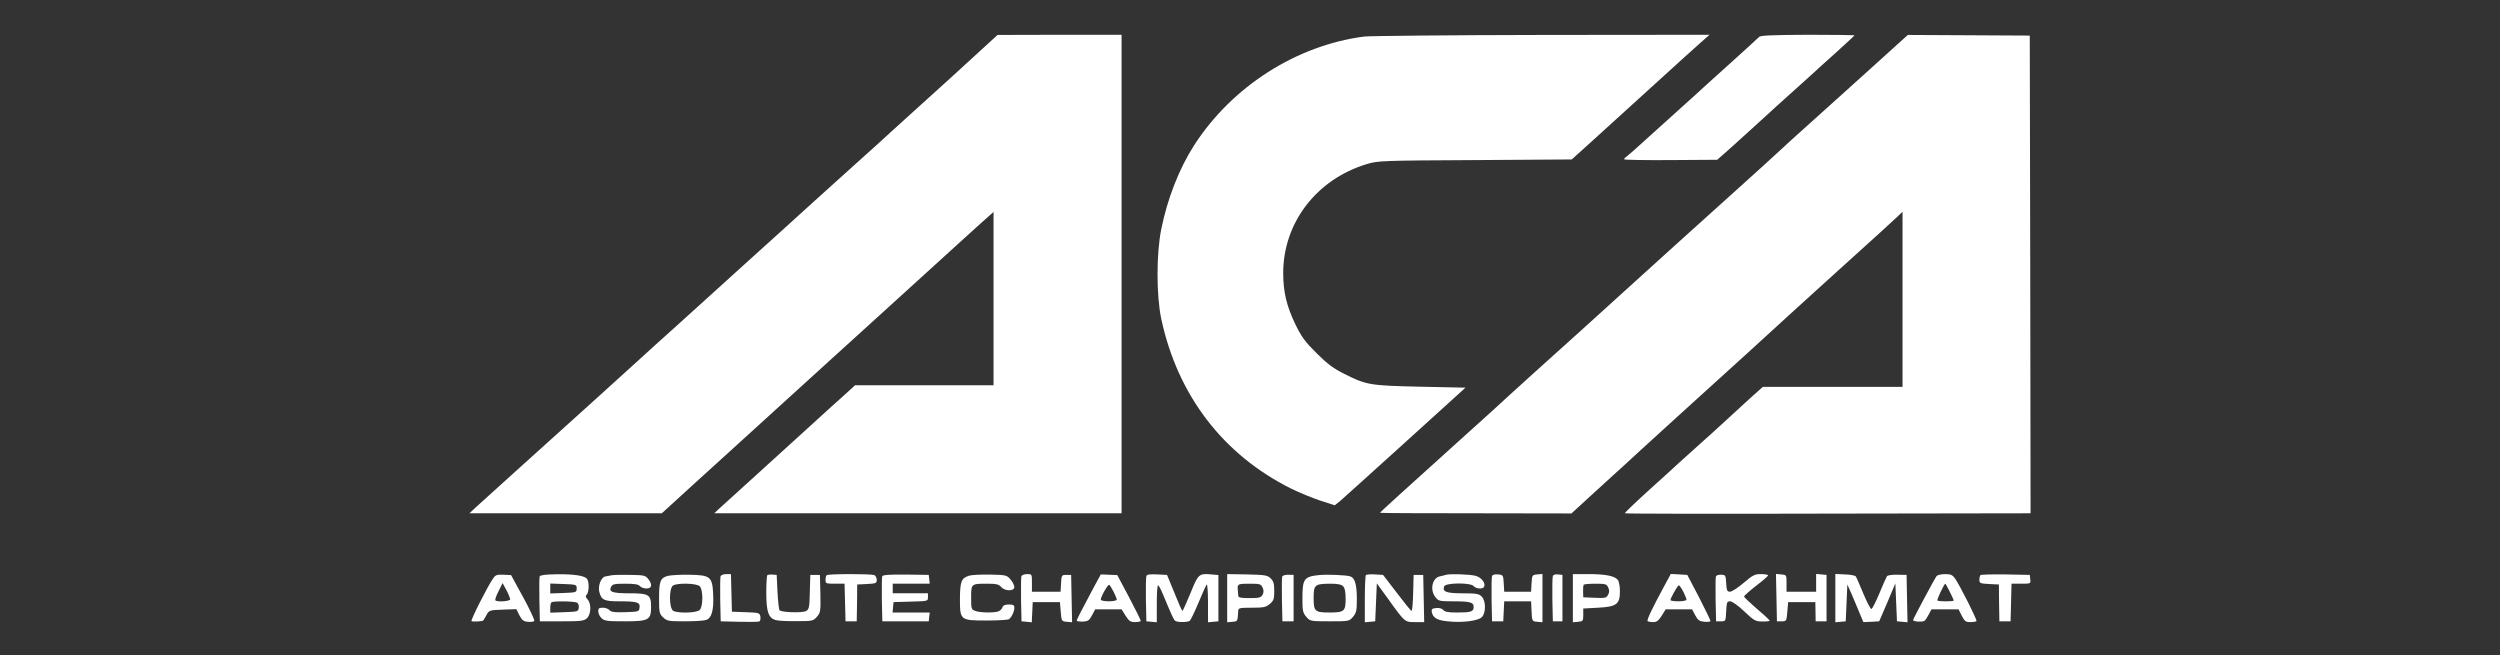 <?xml version="1.0" encoding="UTF-8"?> <svg xmlns="http://www.w3.org/2000/svg" width="229" height="60" viewBox="0 0 229 60" fill="none"><rect x="0" y="0" width="229" height="60" fill="#333333" stroke="none"/><path d="M89.821 4.623C88.238 6.088 86.245 7.892 83.826 10.076C83.064 10.765 82.067 11.659 81.627 12.069C81.187 12.48 79.736 13.799 78.402 14.987C77.068 16.189 75.397 17.698 74.664 18.358C73.945 19.018 72.524 20.308 71.512 21.217C70.501 22.126 69.416 23.108 69.093 23.401C68.346 24.075 66.103 26.113 62.277 29.572C60.62 31.053 58.978 32.548 58.612 32.885C57.85 33.589 51.414 39.409 47.031 43.352C45.375 44.847 43.792 46.269 43.513 46.533L43 47.017H51.81H60.62L63.464 44.422C65.033 43 66.909 41.3 67.627 40.64C68.36 39.98 70.471 38.06 72.318 36.374C74.18 34.688 77.933 31.258 80.674 28.781C83.415 26.289 86.318 23.65 87.124 22.917C89.675 20.601 90.188 20.132 90.613 19.765L91.009 19.414V27.344V35.289H84.676H78.329L77.083 36.418C76.394 37.034 75.206 38.104 74.444 38.808C73.682 39.511 71.497 41.476 69.606 43.206C67.715 44.921 66 46.474 65.795 46.665L65.428 47.017H84.09H102.736V25.101V3.186H97.063L91.375 3.201L89.821 4.623Z" fill="white"></path><path d="M124.959 3.347C118.758 4.153 112.88 7.906 109.406 13.271C108.013 15.426 106.928 18.212 106.371 20.997C105.917 23.24 105.917 27.066 106.371 29.206C107.866 36.198 112.03 41.652 118.274 44.759C119.007 45.126 120.209 45.61 120.942 45.859L122.262 46.284L122.76 45.888C123.024 45.654 125.721 43.235 128.741 40.494L134.238 35.509L130.104 35.422C125.472 35.319 125.179 35.275 123.112 34.234C122.144 33.75 121.587 33.34 120.605 32.358C119.535 31.302 119.227 30.877 118.655 29.704C117.864 28.063 117.541 26.758 117.541 25.014C117.541 20.41 120.59 16.423 125.193 15.031C126.234 14.723 126.498 14.708 135.118 14.664L143.972 14.605L146.112 12.671C147.285 11.6 149.733 9.387 151.551 7.73C153.368 6.074 155.245 4.373 155.729 3.948L156.593 3.186L141.275 3.201C132.86 3.215 125.516 3.289 124.959 3.347Z" fill="white"></path><path d="M161.139 3.377C161.051 3.479 159.776 4.637 158.295 5.971C156.814 7.305 155.466 8.522 155.305 8.683C155.129 8.845 154.337 9.563 153.531 10.281C152.725 10.999 151.449 12.158 150.687 12.847C149.939 13.536 149.192 14.195 149.045 14.298C148.884 14.4 148.767 14.532 148.767 14.591C148.767 14.65 150.687 14.679 153.032 14.664L157.298 14.635L158.427 13.638C159.043 13.081 160.303 11.952 161.227 11.102C162.15 10.252 163.572 8.962 164.379 8.244C165.185 7.525 165.976 6.807 166.138 6.66C166.299 6.499 167.208 5.678 168.161 4.828C169.099 3.978 169.876 3.259 169.876 3.23C169.876 3.215 167.941 3.186 165.595 3.186C162.414 3.201 161.256 3.245 161.139 3.377Z" fill="white"></path><path d="M171.253 6.367C169.333 8.112 166.855 10.325 165.77 11.307C164.686 12.275 163.396 13.448 162.912 13.902C162.428 14.357 160.654 15.969 158.954 17.494C156.081 20.074 150.261 25.336 148.766 26.7C147.402 27.946 142.052 32.783 140.571 34.102C139.721 34.865 138.651 35.832 138.211 36.243C137.771 36.668 135.983 38.28 134.238 39.849C128.302 45.2 126.381 46.944 126.41 46.973C126.425 47.002 130.368 47.017 135.191 47.017L143.943 47.032L145.511 45.595C146.376 44.804 147.373 43.895 147.74 43.558C148.106 43.235 149.264 42.18 150.305 41.212C151.36 40.259 152.841 38.896 153.603 38.207C158.661 33.633 162.516 30.115 164.158 28.605C164.524 28.283 166.371 26.597 168.262 24.882C172.484 21.07 173.027 20.572 173.73 19.912L174.273 19.399V27.418V35.437H167.881H161.475L160.215 36.565C159.526 37.196 158.558 38.075 158.074 38.529C157.591 38.984 156.535 39.937 155.729 40.655C154.937 41.373 154.072 42.15 153.823 42.37C153.589 42.605 152.343 43.719 151.082 44.862C149.821 46.006 148.81 46.973 148.839 47.017C148.868 47.061 157.239 47.076 167.441 47.047L186 47.017L185.971 25.131L185.927 3.26L180.342 3.23L174.756 3.201L171.253 6.367Z" fill="white"></path><path d="M45.156 52.998C44.628 53.775 43.089 56.824 43.191 56.897C43.323 56.971 44.218 56.926 44.276 56.824C44.306 56.795 44.437 56.56 44.569 56.325C44.804 55.9 44.848 55.886 46.05 55.842L47.296 55.798L47.575 56.355C47.809 56.809 47.956 56.926 48.351 56.956C48.615 56.985 48.879 56.956 48.938 56.883C48.996 56.824 48.542 55.842 47.926 54.713L46.812 52.675L46.123 52.646C45.508 52.617 45.39 52.661 45.156 52.998ZM46.739 54.889C46.739 55.079 45.551 55.167 45.376 54.992C45.332 54.933 45.449 54.566 45.669 54.156L46.035 53.408L46.387 54.053C46.578 54.42 46.724 54.801 46.739 54.889Z" fill="white"></path><path d="M49.437 52.793C49.392 52.895 49.392 53.863 49.407 54.947L49.451 56.912H51.445C53.219 56.912 53.483 56.883 53.761 56.633C54.142 56.282 54.186 55.299 53.82 54.904C53.629 54.698 53.614 54.596 53.746 54.464C53.952 54.259 53.981 53.335 53.79 53.056C53.6 52.734 52.632 52.587 51.02 52.602C50.008 52.617 49.48 52.675 49.437 52.793ZM52.823 53.907C52.823 54.259 52.794 54.273 51.621 54.317L50.404 54.361V53.907V53.452L51.621 53.496C52.794 53.54 52.823 53.555 52.823 53.907ZM52.867 55.211C52.984 55.27 53.043 55.49 53.013 55.681C52.969 56.018 52.911 56.032 51.694 56.076L50.404 56.12V55.695C50.404 55.461 50.448 55.226 50.507 55.182C50.639 55.035 52.647 55.065 52.867 55.211Z" fill="white"></path><path d="M56.047 52.69C55.886 52.719 55.607 52.778 55.431 52.807C55.065 52.895 54.772 53.628 54.889 54.185C55.079 54.962 55.328 55.08 56.692 55.08C58.378 55.08 58.642 55.167 58.583 55.651C58.539 56.032 58.51 56.032 57.278 56.076C56.281 56.106 55.974 56.062 55.827 55.886C55.724 55.769 55.46 55.666 55.226 55.666C54.874 55.666 54.801 55.724 54.801 56.003C54.801 56.194 54.933 56.472 55.109 56.633C55.373 56.883 55.651 56.912 57.219 56.912C59.418 56.912 59.638 56.795 59.638 55.593C59.638 54.464 59.448 54.346 57.645 54.346C56.076 54.346 55.724 54.215 55.988 53.731C56.105 53.511 56.311 53.467 57.278 53.467C58.128 53.467 58.48 53.526 58.612 53.687C58.715 53.804 58.979 53.907 59.213 53.907C59.726 53.907 59.785 53.54 59.36 53.013C59.111 52.705 58.964 52.675 57.718 52.661C56.956 52.646 56.208 52.661 56.047 52.69Z" fill="white"></path><path d="M61.176 52.749C60.487 52.939 60.37 53.232 60.37 54.786C60.37 56.12 60.399 56.223 60.751 56.56C61.103 56.883 61.235 56.912 62.686 56.912C63.551 56.912 64.431 56.868 64.651 56.795C65.193 56.648 65.398 55.886 65.325 54.434C65.252 52.822 65.076 52.675 63.111 52.646C62.291 52.631 61.426 52.69 61.176 52.749ZM64.094 53.702C64.416 54.009 64.416 55.563 64.094 55.871C63.83 56.15 62.144 56.194 61.675 55.959C61.279 55.739 61.264 53.848 61.66 53.628C62.071 53.379 63.83 53.423 64.094 53.702Z" fill="white"></path><path d="M66.002 52.778C65.972 52.881 65.958 53.863 65.972 54.948L66.016 56.912L67.688 56.956C68.611 56.971 69.447 56.971 69.549 56.927C69.637 56.897 69.681 56.707 69.652 56.487C69.579 56.135 69.535 56.12 68.303 56.077L67.043 56.032L66.999 54.303L66.955 52.588H66.515C66.28 52.588 66.046 52.676 66.002 52.778Z" fill="white"></path><path d="M70.28 52.69C70.236 52.748 70.192 53.467 70.192 54.302C70.192 56.032 70.398 56.619 71.043 56.794C71.263 56.868 72.127 56.912 72.963 56.897C74.444 56.897 74.487 56.882 74.839 56.487C75.162 56.105 75.177 55.988 75.147 54.376L75.103 52.661H74.663H74.224L74.18 54.229C74.15 55.666 74.106 55.827 73.828 55.974C73.505 56.15 71.6 56.105 71.409 55.9C71.35 55.842 71.263 55.079 71.219 54.229L71.145 52.661L70.749 52.631C70.544 52.617 70.324 52.646 70.28 52.69Z" fill="white"></path><path d="M75.72 52.69C75.661 52.734 75.617 52.939 75.617 53.13C75.617 53.452 75.676 53.467 76.497 53.467H77.362L77.406 55.182L77.45 56.912H77.963H78.476L78.505 55.226L78.52 53.54L79.414 53.496C80.235 53.452 80.308 53.423 80.308 53.115C80.308 52.925 80.206 52.719 80.074 52.675C79.766 52.558 75.837 52.558 75.72 52.69Z" fill="white"></path><path d="M80.808 52.793C80.778 52.881 80.764 53.863 80.778 54.947L80.822 56.912H82.948H85.073L85.117 56.501L85.161 56.106H83.461H81.76L81.804 55.622L81.848 55.153L83.431 55.109C84.985 55.065 85 55.065 85 54.713V54.346H83.388H81.775V53.907V53.467H83.475H85.161L85.117 53.056L85.073 52.661L82.977 52.631C81.423 52.617 80.866 52.661 80.808 52.793Z" fill="white"></path><path d="M88.765 52.734C88.062 52.954 87.944 53.262 87.93 54.816C87.93 56.824 87.944 56.839 90.392 56.839C91.419 56.839 92.327 56.78 92.415 56.722C92.65 56.56 92.914 56.018 92.914 55.681C92.914 55.432 92.826 55.373 92.415 55.373C92.049 55.373 91.888 55.446 91.814 55.651C91.77 55.798 91.58 55.974 91.404 56.018C90.906 56.15 89.747 56.121 89.337 55.959C88.971 55.827 88.956 55.769 88.956 54.728C88.956 53.467 88.956 53.467 90.436 53.467C91.272 53.467 91.492 53.526 91.697 53.76C92.049 54.171 92.914 54.171 92.914 53.775C92.914 53.614 92.753 53.306 92.562 53.072C92.225 52.69 92.151 52.661 90.7 52.632C89.865 52.617 88.985 52.661 88.765 52.734Z" fill="white"></path><path d="M93.558 52.778C93.528 52.881 93.514 53.863 93.528 54.948L93.572 56.912L94.041 56.956L94.51 57L94.554 56.077L94.598 55.153H95.844H97.09L97.164 56.032C97.237 56.897 97.237 56.912 97.721 56.956L98.204 57L98.16 54.83L98.117 52.661H97.677C97.252 52.661 97.237 52.69 97.193 53.423L97.149 54.2H95.83H94.525V53.394C94.525 52.588 94.525 52.588 94.085 52.588C93.836 52.588 93.602 52.675 93.558 52.778Z" fill="white"></path><path d="M100.186 53.804C98.925 56.164 98.632 56.751 98.632 56.853C98.632 56.912 98.881 56.941 99.174 56.941C99.658 56.912 99.775 56.839 100.024 56.37L100.318 55.813H101.52H102.736L103.103 56.399C103.425 56.897 103.543 56.985 103.982 56.985C104.261 56.985 104.496 56.927 104.496 56.868C104.496 56.809 104.012 55.827 103.425 54.713L102.341 52.676L101.593 52.646L100.831 52.617L100.186 53.804ZM102.003 54.2C102.165 54.523 102.297 54.845 102.297 54.933C102.297 55.006 101.974 55.08 101.564 55.08C101.168 55.08 100.831 55.006 100.831 54.933C100.831 54.654 101.49 53.496 101.608 53.57C101.666 53.599 101.842 53.892 102.003 54.2Z" fill="white"></path><path d="M105.009 52.764C104.965 52.881 104.951 53.863 104.965 54.948L105.009 56.912L105.493 56.956L105.962 57V55.314C105.962 54.376 106.006 53.614 106.08 53.614C106.138 53.614 106.329 53.966 106.505 54.391C107.355 56.428 107.516 56.78 107.648 56.868C107.839 57.015 108.777 57.015 108.982 56.868C109.055 56.809 109.422 56.077 109.774 55.226C110.125 54.376 110.463 53.628 110.536 53.54C110.595 53.467 110.653 54.215 110.653 55.212V57L111.137 56.956L111.606 56.912V54.786V52.675L110.961 52.617C109.818 52.514 109.759 52.573 109.041 54.347C108.674 55.226 108.352 55.959 108.308 55.959C108.264 55.959 107.941 55.212 107.575 54.303L106.9 52.661L105.992 52.617C105.332 52.588 105.053 52.617 105.009 52.764Z" fill="white"></path><path d="M112.411 54.801V57L112.895 56.956C113.379 56.912 113.364 56.941 113.423 55.915C113.437 55.695 113.599 55.666 114.669 55.666C115.768 55.666 115.959 55.622 116.325 55.314C116.677 55.006 116.721 54.86 116.721 54.142C116.721 53.482 116.662 53.247 116.398 52.983C116.091 52.69 115.915 52.661 114.244 52.617L112.411 52.588V54.801ZM115.651 53.819C115.768 54.068 115.768 54.244 115.651 54.479C115.504 54.742 115.343 54.786 114.463 54.786C113.657 54.786 113.437 54.742 113.423 54.567C113.408 54.449 113.393 54.2 113.379 54.01C113.335 53.496 113.393 53.467 114.478 53.467C115.402 53.467 115.504 53.496 115.651 53.819Z" fill="white"></path><path d="M117.454 52.807C117.41 52.895 117.41 53.863 117.425 54.947L117.469 56.912H117.982H118.495V54.786V52.661L117.996 52.646C117.733 52.646 117.483 52.719 117.454 52.807Z" fill="white"></path><path d="M120.841 52.675C119.434 52.822 119.302 53.013 119.302 54.86C119.302 55.944 119.346 56.135 119.654 56.501C120.005 56.897 120.02 56.912 121.794 56.912C123.568 56.912 123.582 56.912 123.934 56.501C124.242 56.135 124.286 55.944 124.286 54.86C124.286 53.57 124.11 52.954 123.714 52.807C123.406 52.675 121.589 52.602 120.841 52.675ZM123.025 53.702C123.186 53.863 123.26 54.215 123.26 54.86C123.26 55.988 123.128 56.106 121.794 56.106C120.445 56.106 120.328 56.003 120.328 54.786C120.328 53.57 120.431 53.482 121.823 53.467C122.512 53.467 122.864 53.526 123.025 53.702Z" fill="white"></path><path d="M125.12 52.675C125.062 52.734 125.018 53.731 125.018 54.889V57L125.501 56.956L125.97 56.912L126.044 55.168L126.117 53.438L127.216 54.948C128.697 57.015 128.682 56.985 129.635 56.985H130.456L130.412 54.816L130.368 52.661H129.928H129.489L129.445 54.303C129.43 55.212 129.357 55.959 129.298 55.959C129.239 55.959 128.638 55.212 127.949 54.303L126.689 52.661L125.956 52.617C125.56 52.588 125.179 52.617 125.12 52.675Z" fill="white"></path><path d="M132.421 52.661C132.348 52.69 132.098 52.749 131.893 52.793C131.189 52.94 130.955 54.024 131.483 54.699C131.761 55.051 131.849 55.08 133.051 55.08C134.678 55.08 134.986 55.168 134.986 55.593C134.986 56.033 134.752 56.106 133.447 56.106C132.67 56.106 132.333 56.047 132.201 55.871C132.084 55.739 131.834 55.666 131.556 55.696C131.189 55.725 131.116 55.798 131.145 56.033C131.248 56.59 131.615 56.81 132.582 56.912C133.916 57.059 135.382 56.883 135.734 56.531C136.13 56.135 136.115 55.036 135.719 54.64C135.47 54.391 135.235 54.347 133.975 54.347C132.465 54.347 132.098 54.2 132.289 53.702C132.421 53.379 134.708 53.35 134.986 53.687C135.191 53.937 135.807 53.98 135.924 53.775C136.13 53.453 135.719 52.896 135.177 52.749C134.664 52.602 132.773 52.544 132.421 52.661Z" fill="white"></path><path d="M136.672 52.764C136.628 52.881 136.613 53.863 136.628 54.948L136.672 56.912H137.185H137.698L137.742 55.989L137.786 55.08H139.017H140.248L140.292 55.989C140.336 56.912 140.336 56.912 140.82 56.956L141.289 57V54.786V52.573L140.82 52.617C140.351 52.661 140.336 52.675 140.292 53.423L140.248 54.2H139.017H137.786L137.742 53.423C137.698 52.675 137.683 52.661 137.214 52.617C136.921 52.588 136.716 52.646 136.672 52.764Z" fill="white"></path><path d="M142.241 52.763C142.197 52.881 142.182 53.863 142.197 54.947L142.241 56.912H142.681H143.12V54.786V52.661L142.71 52.617C142.475 52.587 142.285 52.646 142.241 52.763Z" fill="white"></path><path d="M144.074 54.801V57L144.558 56.956C144.998 56.912 145.027 56.883 145.027 56.326V55.739L146.376 55.666C148.091 55.578 148.384 55.343 148.384 54.142C148.384 53.702 148.296 53.247 148.193 53.115C147.886 52.749 147.05 52.588 145.511 52.588H144.074V54.801ZM147.314 53.819C147.431 54.068 147.431 54.244 147.299 54.479C147.153 54.772 147.035 54.801 146.083 54.757L145.027 54.713L145.012 54.2C144.998 53.922 145.027 53.643 145.056 53.57C145.086 53.511 145.584 53.467 146.141 53.467C147.065 53.467 147.167 53.496 147.314 53.819Z" fill="white"></path><path d="M152.387 53.79C151.287 55.827 150.833 56.795 150.921 56.897C150.979 56.941 151.199 56.985 151.434 56.985C151.756 56.985 151.918 56.853 152.211 56.399L152.577 55.813H153.794H154.996L155.289 56.37C155.538 56.824 155.67 56.912 156.139 56.956C156.433 56.985 156.682 56.941 156.682 56.883C156.682 56.809 156.198 55.827 155.626 54.699L154.556 52.661L153.809 52.617L153.046 52.573L152.387 53.79ZM154.19 54.2C154.351 54.508 154.483 54.845 154.483 54.933C154.483 55.006 154.16 55.08 153.75 55.08C153.354 55.08 153.017 55.036 153.017 54.962C153.017 54.772 153.677 53.614 153.779 53.614C153.838 53.614 154.029 53.878 154.19 54.2Z" fill="white"></path><path d="M157.18 52.793C157.136 52.895 157.136 53.863 157.15 54.948L157.194 56.912H157.634C158.074 56.912 158.074 56.912 158.118 55.988C158.162 55.167 158.191 55.08 158.484 55.08C158.675 55.094 159.203 55.461 159.774 56.003C160.669 56.853 160.801 56.927 161.431 56.927C161.797 56.941 162.105 56.897 162.105 56.853C162.105 56.809 161.577 56.311 160.932 55.769C160.287 55.211 159.76 54.713 159.76 54.64C159.76 54.566 160.258 54.127 160.859 53.658C161.46 53.203 161.959 52.763 161.959 52.705C161.959 52.646 161.665 52.587 161.314 52.587C160.742 52.587 160.551 52.675 159.716 53.394C159.203 53.834 158.631 54.2 158.47 54.2C158.206 54.2 158.162 54.097 158.118 53.423C158.074 52.69 158.059 52.661 157.663 52.646C157.429 52.631 157.209 52.705 157.18 52.793Z" fill="white"></path><path d="M162.723 54.742L162.767 56.912H163.206C163.632 56.912 163.646 56.897 163.72 56.032L163.793 55.153H165.039H166.285L166.3 56.032L166.314 56.912H166.813H167.311V54.786V52.661L166.842 52.617L166.358 52.573V53.379V54.2H165.01H163.646V53.438C163.646 52.661 163.646 52.661 163.162 52.617L162.679 52.573L162.723 54.742Z" fill="white"></path><path d="M168.117 54.786V57L168.601 56.956L169.07 56.912L169.143 55.226L169.217 53.54L169.48 54.127C169.627 54.449 169.95 55.226 170.213 55.857L170.683 56.985L171.416 56.956L172.134 56.912L172.881 55.182L173.614 53.438L173.688 55.182L173.761 56.912L174.245 56.956L174.728 57L174.684 54.83L174.641 52.661L173.79 52.646C173.307 52.632 172.896 52.69 172.837 52.793C172.779 52.881 172.471 53.584 172.148 54.361C171.826 55.138 171.503 55.769 171.416 55.783C171.342 55.783 171.005 55.153 170.683 54.376C170.36 53.599 170.052 52.881 169.994 52.807C169.95 52.719 169.495 52.632 169.011 52.617L168.117 52.573V54.786Z" fill="white"></path><path d="M177.394 52.764C177.204 53.013 175.269 56.633 175.239 56.795C175.225 56.941 176.075 57 176.28 56.868C176.368 56.809 176.544 56.546 176.676 56.282L176.925 55.813H178.157H179.403L179.696 56.399C179.96 56.912 180.062 56.985 180.487 56.985C180.751 56.985 181 56.941 181.044 56.897C181.132 56.809 179.564 53.702 179.08 52.983C178.846 52.661 178.684 52.588 178.171 52.588C177.819 52.588 177.468 52.676 177.394 52.764ZM178.596 54.2C178.802 54.596 178.963 54.962 178.963 55.006C178.963 55.109 177.57 55.109 177.468 55.006C177.394 54.933 178.098 53.467 178.186 53.467C178.215 53.467 178.391 53.79 178.596 54.2Z" fill="white"></path><path d="M181.413 52.675C181.355 52.734 181.311 52.939 181.311 53.115C181.311 53.423 181.384 53.452 182.205 53.496L183.099 53.54L183.114 55.226L183.143 56.912H183.656H184.169L184.213 55.182L184.257 53.467H185.137C186.016 53.467 186.016 53.467 185.972 53.056L185.928 52.661L183.715 52.617C182.513 52.602 181.472 52.631 181.413 52.675Z" fill="white"></path></svg> 